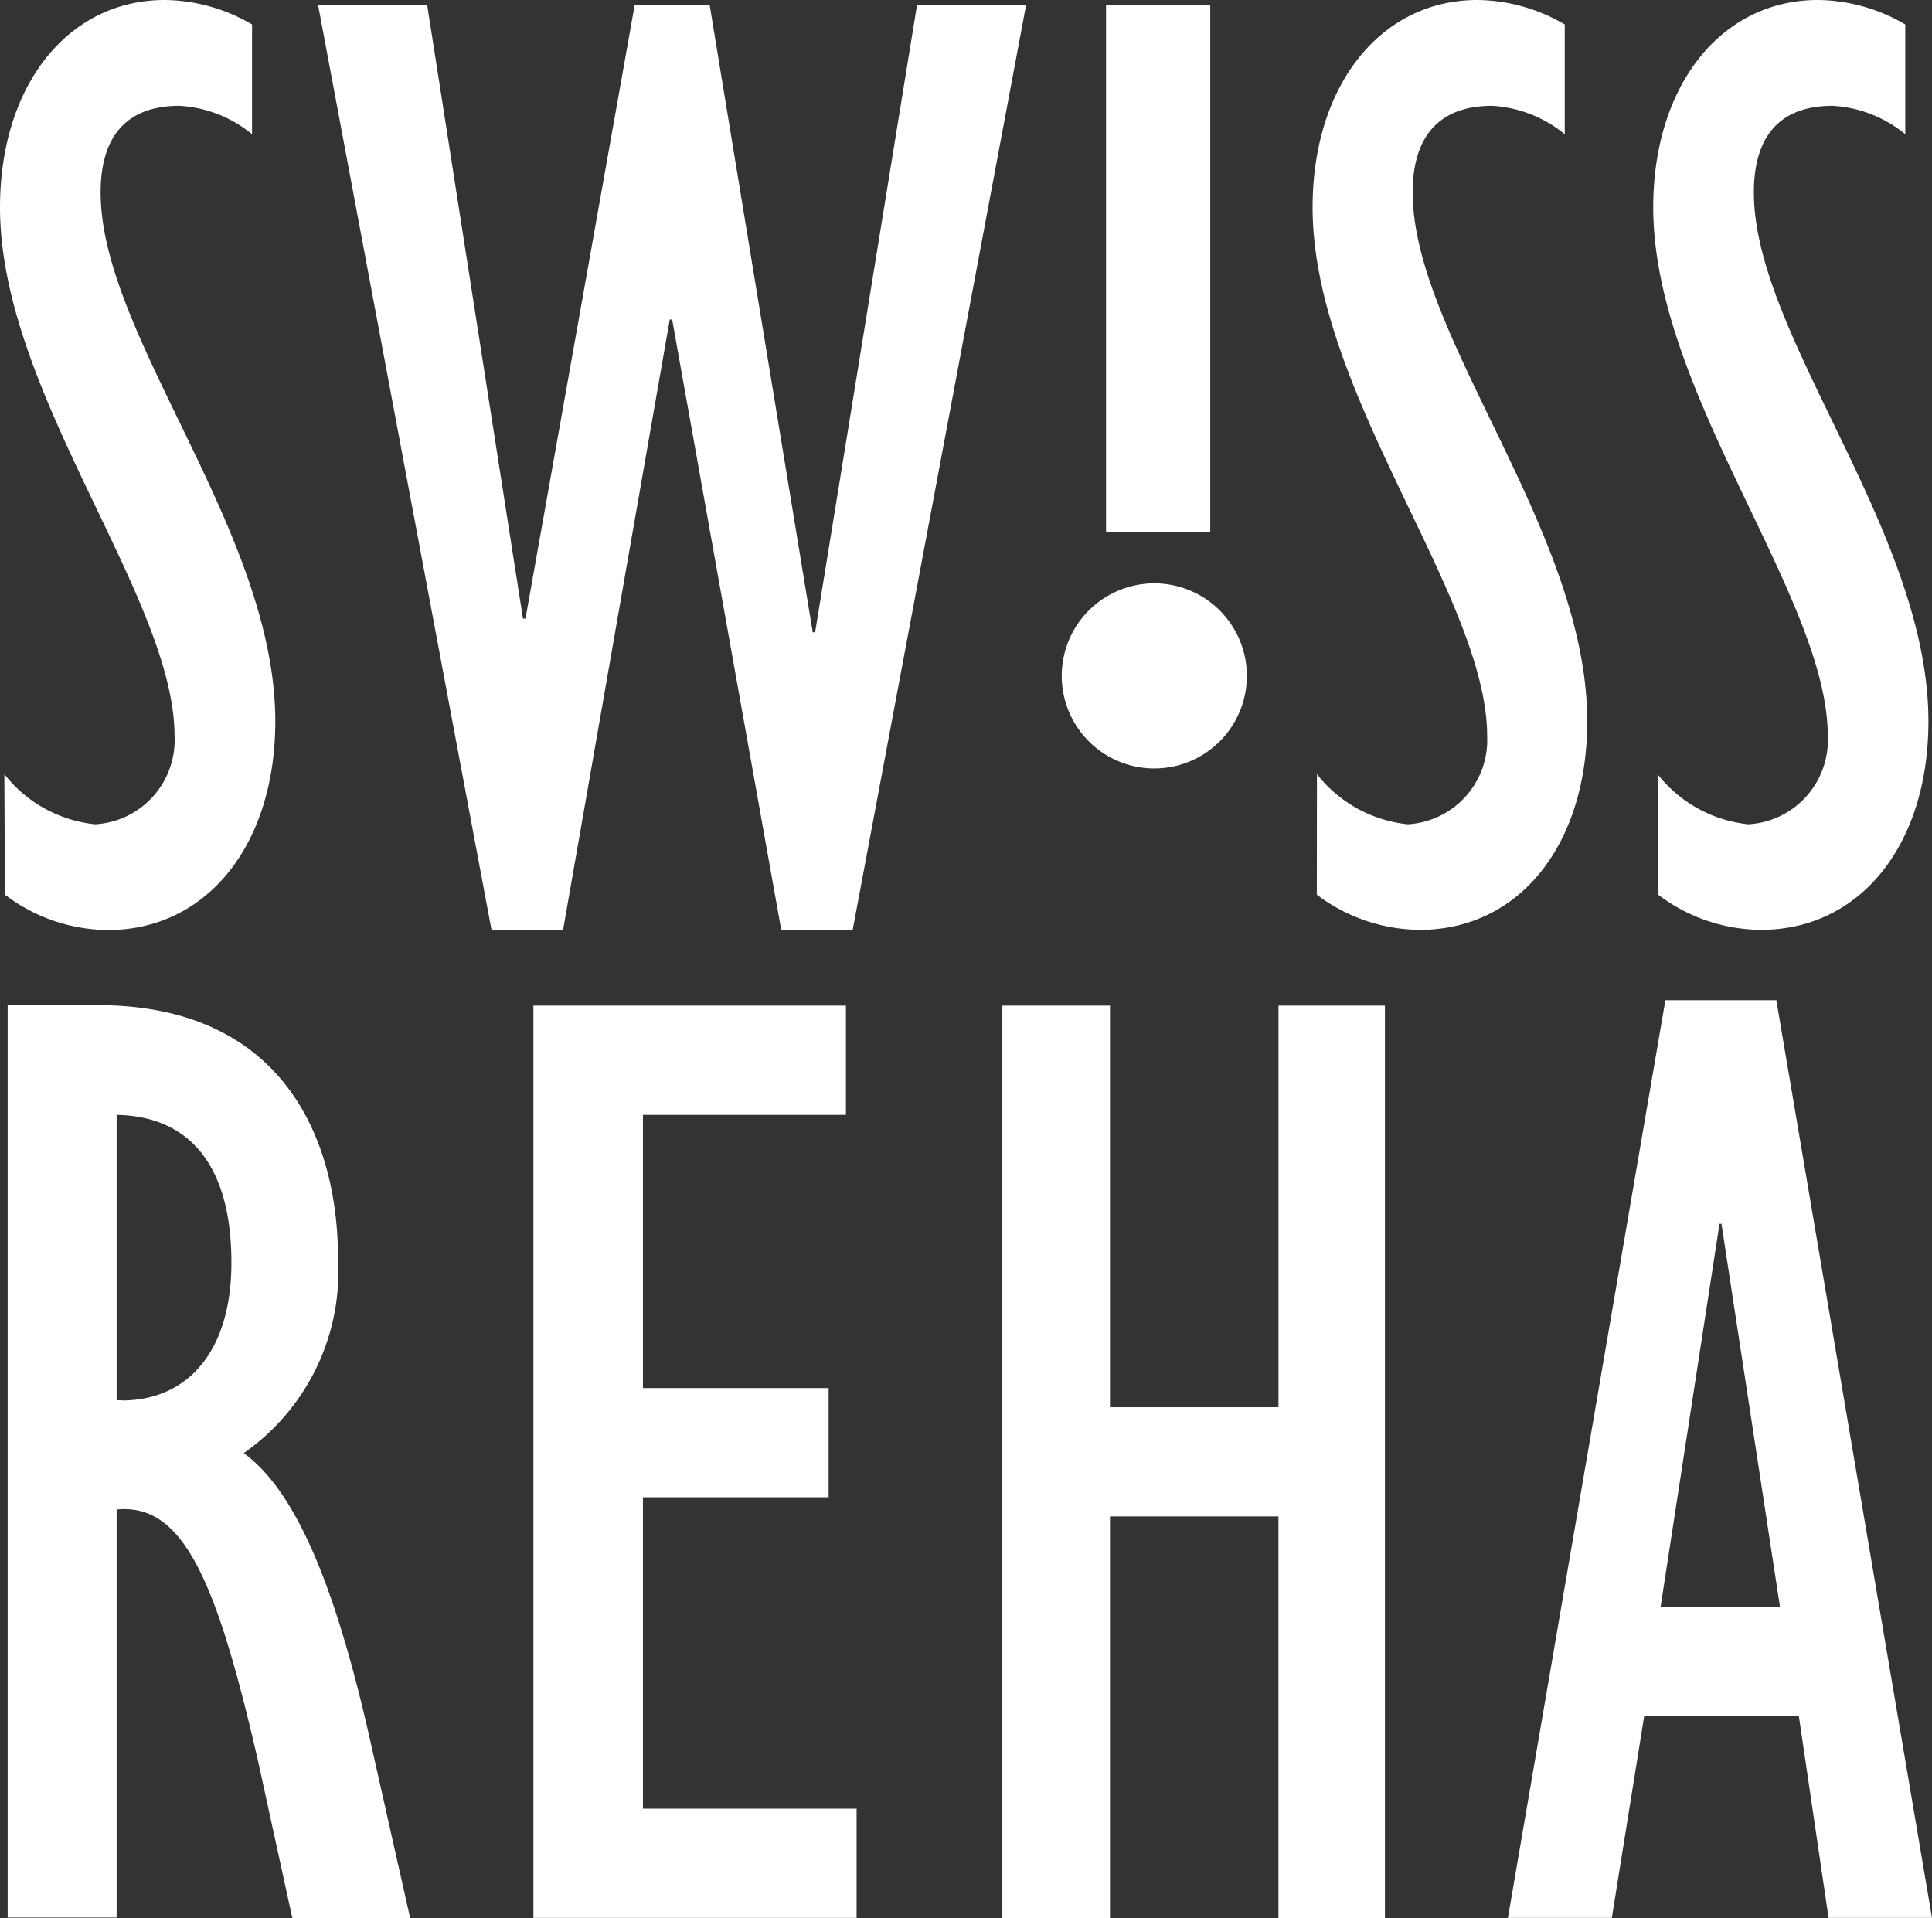 <svg xmlns="http://www.w3.org/2000/svg" xmlns:xlink="http://www.w3.org/1999/xlink" id="Groupe_22093" width="51.931" height="51.565" viewBox="0 0 51.931 51.565"><rect x="0" y="0" width="51.931" height="51.565" fill="#333333" stroke="none"/><path id="Tracé_40141" d="M.117,20.811a3.558,3.558,0,0,0,2.442,1.347,2.267,2.267,0,0,0,2.133-2.367C4.692,16.041,0,10.578,0,5.573,0,2.3,1.823,0,4.429,0A4.717,4.717,0,0,1,6.775.658v2.95A3.363,3.363,0,0,0,4.82,2.844c-1.368,0-2.115.764-2.115,2.328C2.7,9.035,7.4,14.278,7.4,19.39,7.4,22.7,5.57,25,2.9,25A4.62,4.62,0,0,1,.132,24.05Z" fill="#fff"></path><path id="Tracé_40142" d="M24.06.41h2.932l2.573,16.482h.068L32.566.41h2.019l2.769,16.852h.064L40.155.41h2.932l-4.66,24.853H36.508L33.575,8.852h-.064L30.643,25.263H28.72Z" transform="translate(-15.508 -0.264)" fill="#fff"></path><rect id="Rectangle_1470" width="2.801" height="14.157" transform="translate(29.73 0.146)" fill="#fff"></rect><path id="Tracé_40143" d="M99.377,20.811a3.565,3.565,0,0,0,2.442,1.347,2.267,2.267,0,0,0,2.133-2.367c0-3.75-4.692-9.213-4.692-14.218C99.26,2.3,101.083,0,103.692,0a4.725,4.725,0,0,1,2.346.658v2.95a3.38,3.38,0,0,0-1.955-.764c-1.368,0-2.133.764-2.133,2.328,0,3.864,4.692,9.107,4.692,14.218,0,3.313-1.823,5.605-4.5,5.605a4.643,4.643,0,0,1-2.769-.945Z" transform="translate(-63.978)" fill="#fff"></path><path id="Tracé_40144" d="M125.137,20.811a3.565,3.565,0,0,0,2.442,1.347,2.267,2.267,0,0,0,2.133-2.367c0-3.75-4.692-9.213-4.692-14.218C125.02,2.3,126.843,0,129.449,0a4.717,4.717,0,0,1,2.346.658v2.95a3.363,3.363,0,0,0-1.955-.764c-1.368,0-2.115.764-2.115,2.328,0,3.864,4.692,9.107,4.692,14.218,0,3.313-1.827,5.605-4.5,5.605a4.622,4.622,0,0,1-2.765-.945Z" transform="translate(-80.582)" fill="#fff"></path><path id="Tracé_40145" d="M10.266,95.517c-.846-3.672-1.873-6.4-3.341-7.464A5.954,5.954,0,0,0,9.459,82.8c0-3.082-1.4-6.789-6.466-6.789H.58v24.526H3.509V89.57c1.8-.185,2.694,1.941,3.8,6.754l.924,4.233H11.4ZM3.655,86.631H3.509V78.96c1.909.036,3.085,1.294,3.085,3.977,0,2.421-1.212,3.7-2.94,3.7" transform="translate(-0.374 -48.992)" fill="#fff"></path><path id="Tracé_40146" d="M118.263,75.64h2.982l4.184,24.668h-2.78l-.8-5.431h-4.155l-.871,5.431H114.03Zm3.082,16.319-1.575-10.308h-.053l-1.585,10.308Z" transform="translate(-73.498 -48.754)" fill="#fff"></path><path id="Tracé_40147" d="M43.283,97.636V89.266h4.991V86.33H43.283V78.986h5.456V76.05h-8.4v24.522h8.687V97.636Z" transform="translate(-26.001 -49.018)" fill="#fff"></path><path id="Tracé_40148" d="M86.083,100.576V76.05H83.222V86.845H78.693V76.05H75.8v24.526h2.893V89.781h4.528v10.795Z" transform="translate(-48.857 -49.018)" fill="#fff"></path><path id="Tracé_40149" d="M85.266,46.6a2.488,2.488,0,1,1-2.488-2.488A2.488,2.488,0,0,1,85.266,46.6" transform="translate(-51.751 -28.431)" fill="#fff"></path></svg>
